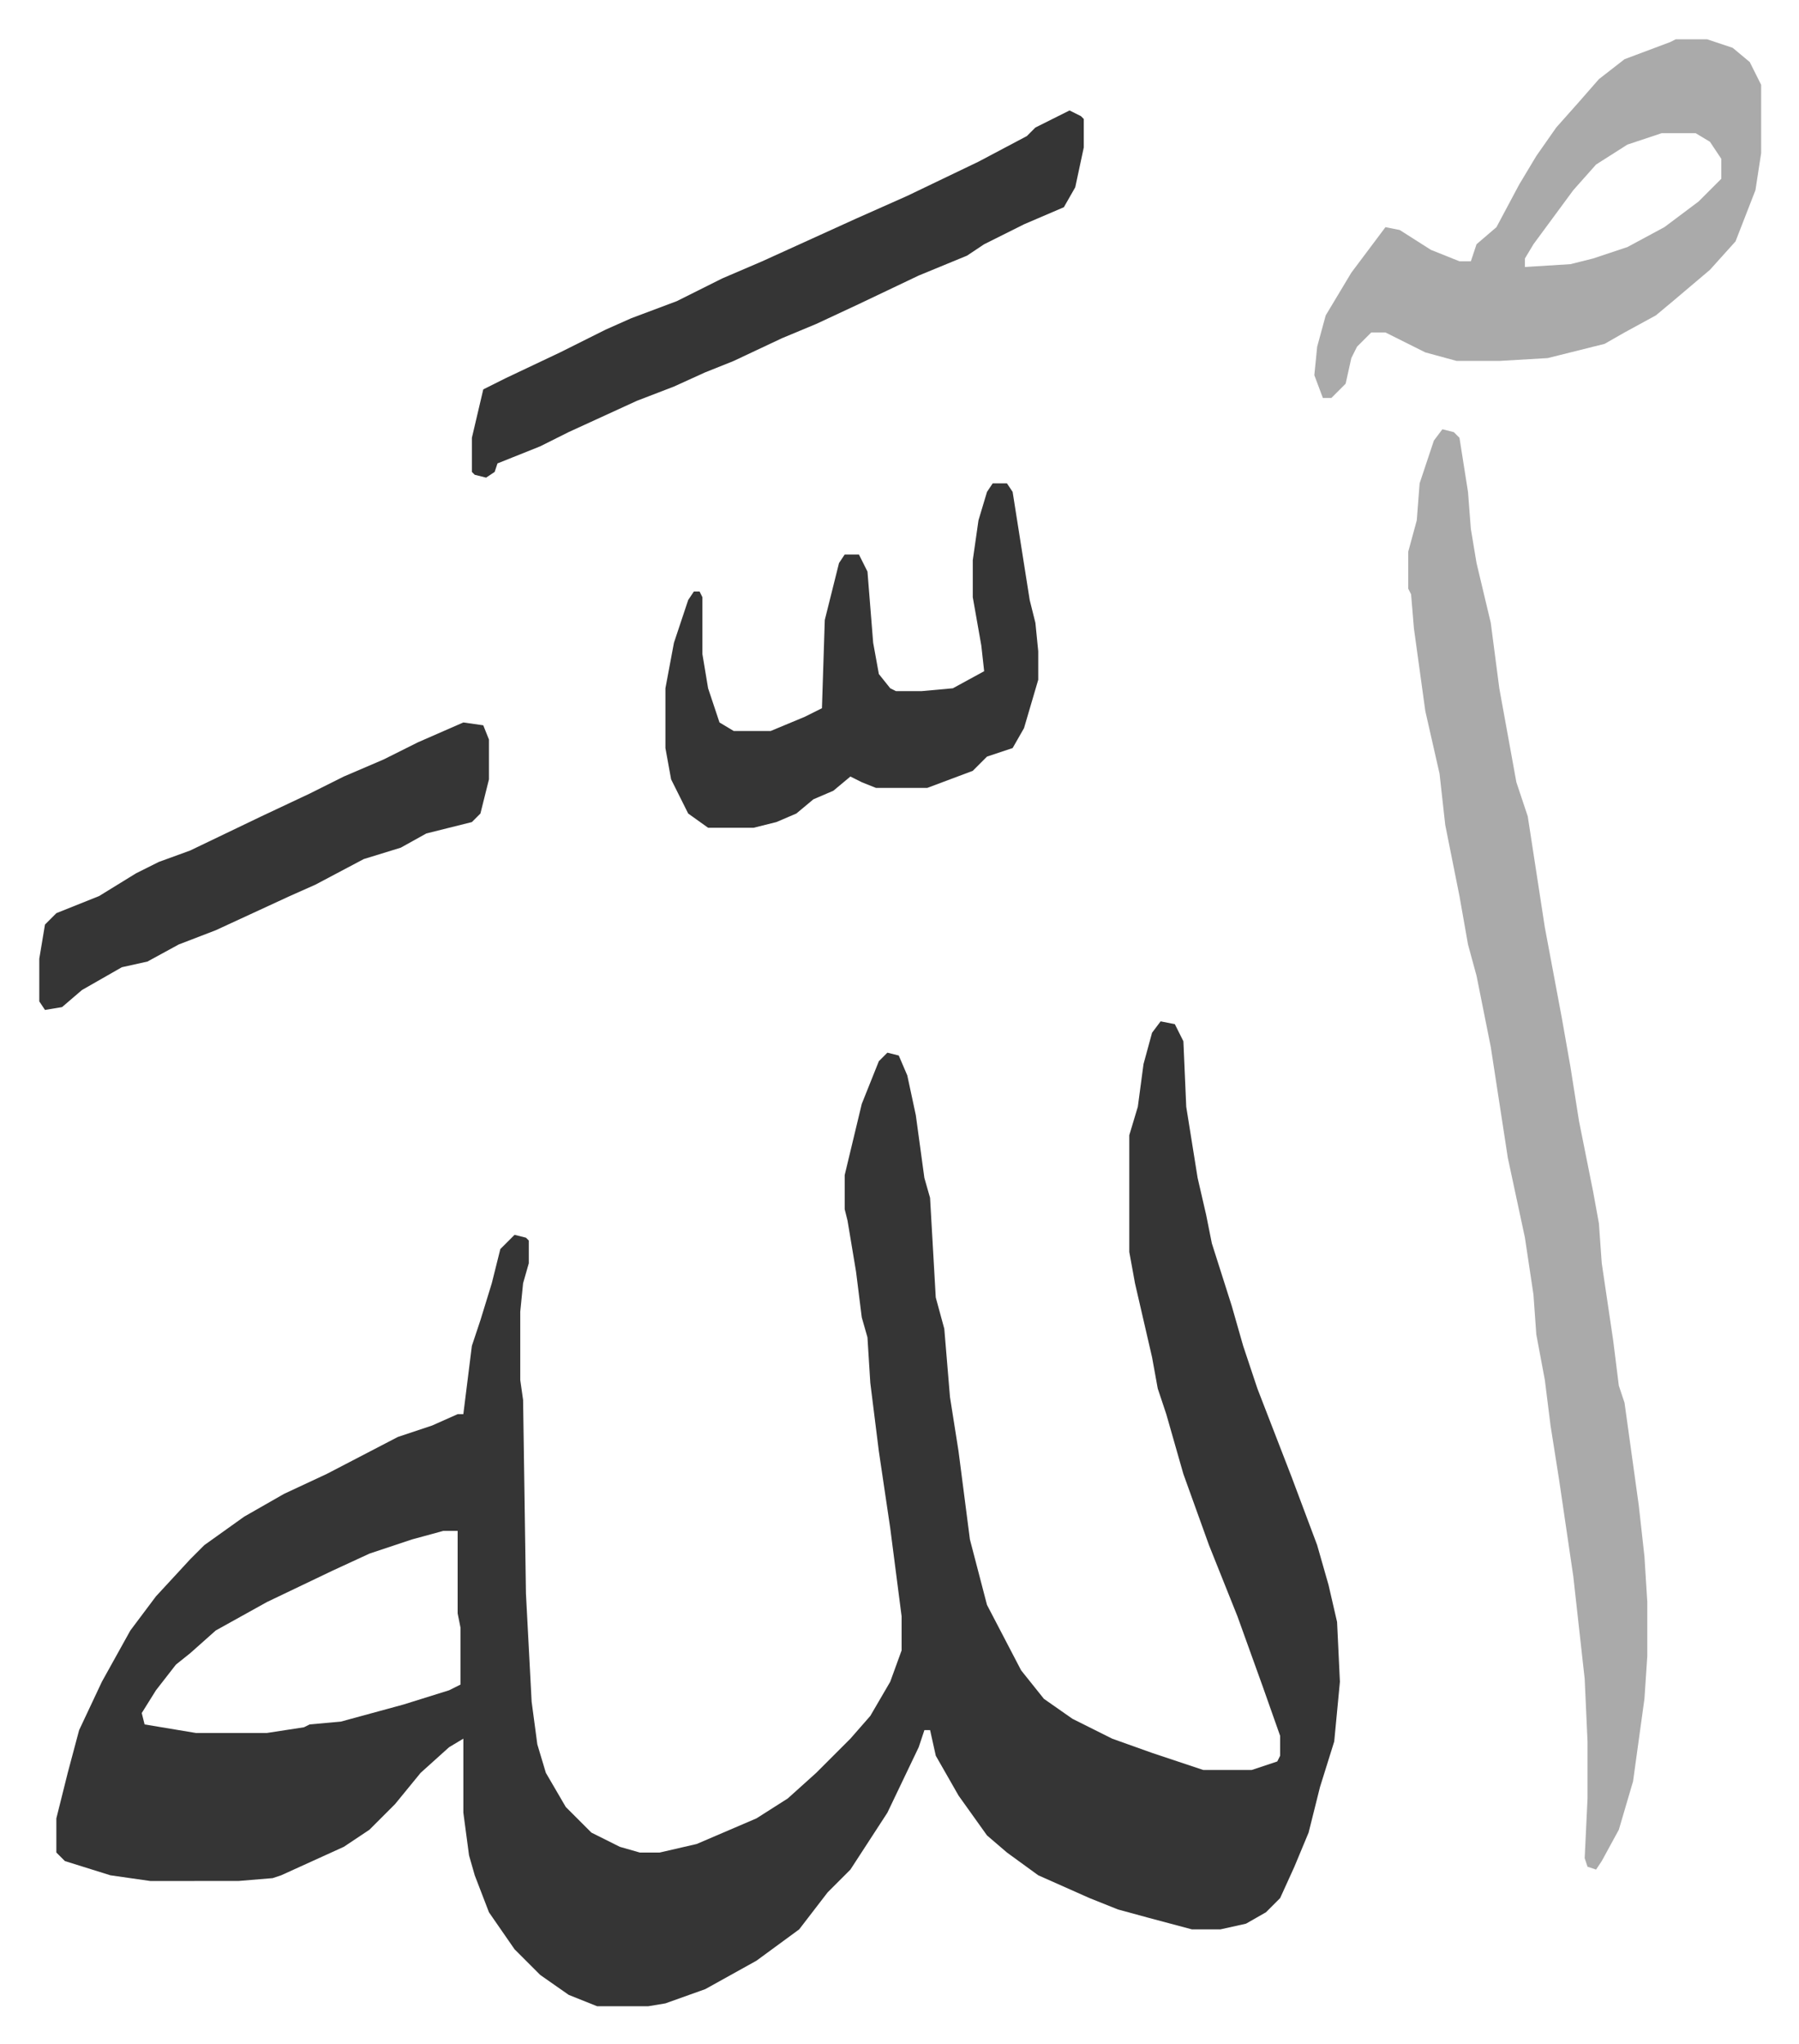 <svg xmlns="http://www.w3.org/2000/svg" viewBox="-13.8 295.2 632.1 718.1">
    <path fill="#353535" id="rule_normal" d="m394 654 5 1 3 6 1 23 4 25 3 13 2 10 7 22 4 14 5 15 12 31 9 24 4 14 3 13 1 21-2 21-5 16-4 16-5 12-5 11-5 5-7 4-9 2h-10l-15-4-11-3-10-4-18-8-11-8-7-6-10-14-8-14-2-9h-2l-2 6-11 23-13 20-8 8-10 13-15 11-18 10-14 5-6 1h-18l-10-4-10-7-9-9-9-13-5-13-2-7-2-15v-26l-5 3-10 9-9 11-9 9-9 6-22 10-3 1-12 1H39l-14-2-16-5-3-3v-12l4-16 4-15 8-17 10-18 9-12 12-13 5-5 14-10 14-8 15-7 25-13 12-4 9-4h2l3-24 3-9 4-13 3-12 5-5 4 1 1 1v8l-2 7-1 10v24l1 7 1 68 2 38 2 15 3 10 7 12 9 9 10 5 7 2h7l13-3 21-9 11-7 10-9 7-7 5-5 7-8 7-12 4-11v-12l-4-31-4-27-3-24-1-16-2-7-2-16-3-18-1-4v-12l6-25 6-15 3-3 4 1 3 7 3 14 3 22 2 7 2 35 3 11 2 24 3 19 4 31 6 23 12 23 8 10 10 7 14 7 14 5 18 6h17l9-3 1-2v-7l-6-17-9-25-10-25-9-25-6-21-3-9-2-11-6-26-2-11v-41l3-10 2-15 3-11zM142 833l-11 3-15 5-13 6-23 11-18 10-9 8-5 4-7 9-5 8 1 4 12 2 6 1h25l13-2 2-1 11-1 22-6 16-5 4-2v-20l-1-5v-29z"/>
    <path fill="#aaa" id="rule_hamzat_wasl" d="m493 446 4 1 2 2 3 19 1 13 2 12 5 21 3 23 6 33 4 12 4 26 2 13 6 32 3 17 3 19 5 25 2 11 1 14 4 27 2 16 2 6 5 36 2 18 1 16v19l-1 15-4 29-5 17-6 11-2 3-3-1-1-3 1-21v-20l-1-22-4-36-5-34-3-19-2-16-3-16-1-14-3-20-6-28-6-39-5-25-3-11-3-17-5-25-2-18-5-22-4-29-1-12-1-2v-13l3-11 1-13 5-15zm82-137h11l9 3 6 5 4 8v24l-2 13-7 18-9 10-13 11-6 5-11 6-7 4-16 4-4 1-17 1h-15l-11-3-14-7h-5l-5 5-2 4-2 9-5 5h-3l-3-8 1-10 3-11 9-15 9-12 3-4 5 1 11 7 10 4h4l2-6 7-6 8-15 6-10 7-10 8-9 7-8 9-7 16-6zm-5 33-12 4-11 7-8 9-14 19-3 5v3l16-1 8-2 12-4 13-7 12-9 8-8v-7l-4-6-5-3z"/>
    <path fill="#353535" id="rule_normal" d="M335 465h5l2 3 6 38 2 8 1 10v10l-5 17-4 7-9 3-5 5-16 6h-18l-5-2-4-2-6 5-7 3-6 5-7 3-8 2h-16l-7-5-6-12-2-11v-21l3-16 5-15 2-3h2l1 2v20l2 12 4 12 5 3h13l12-5 6-3 1-31 5-20 2-3h5l3 6 2 25 2 11 4 5 2 1h9l11-1 11-6-1-9-3-17v-13l2-14 3-10zm27-131 4 2 1 1v10l-3 14-4 7-14 6-14 7-6 4-17 7-21 10-15 7-12 5-17 8-10 4-11 5-13 5-24 11-10 5-10 4-5 2-1 3-3 2-4-1-1-1v-12l4-17 8-4 19-9 16-8 9-4 16-6 16-8 14-6 33-15 18-8 25-12 17-9 3-3zM149 549l7 1 2 5v14l-3 12-3 3-16 4-9 5-13 4-17 9-9 4-26 12-13 5-11 6-9 2-14 8-7 6-6 1-2-3v-15l2-12 4-4 15-6 13-8 8-4 11-4 25-12 17-8 12-6 14-6 12-6z"/>
</svg>
